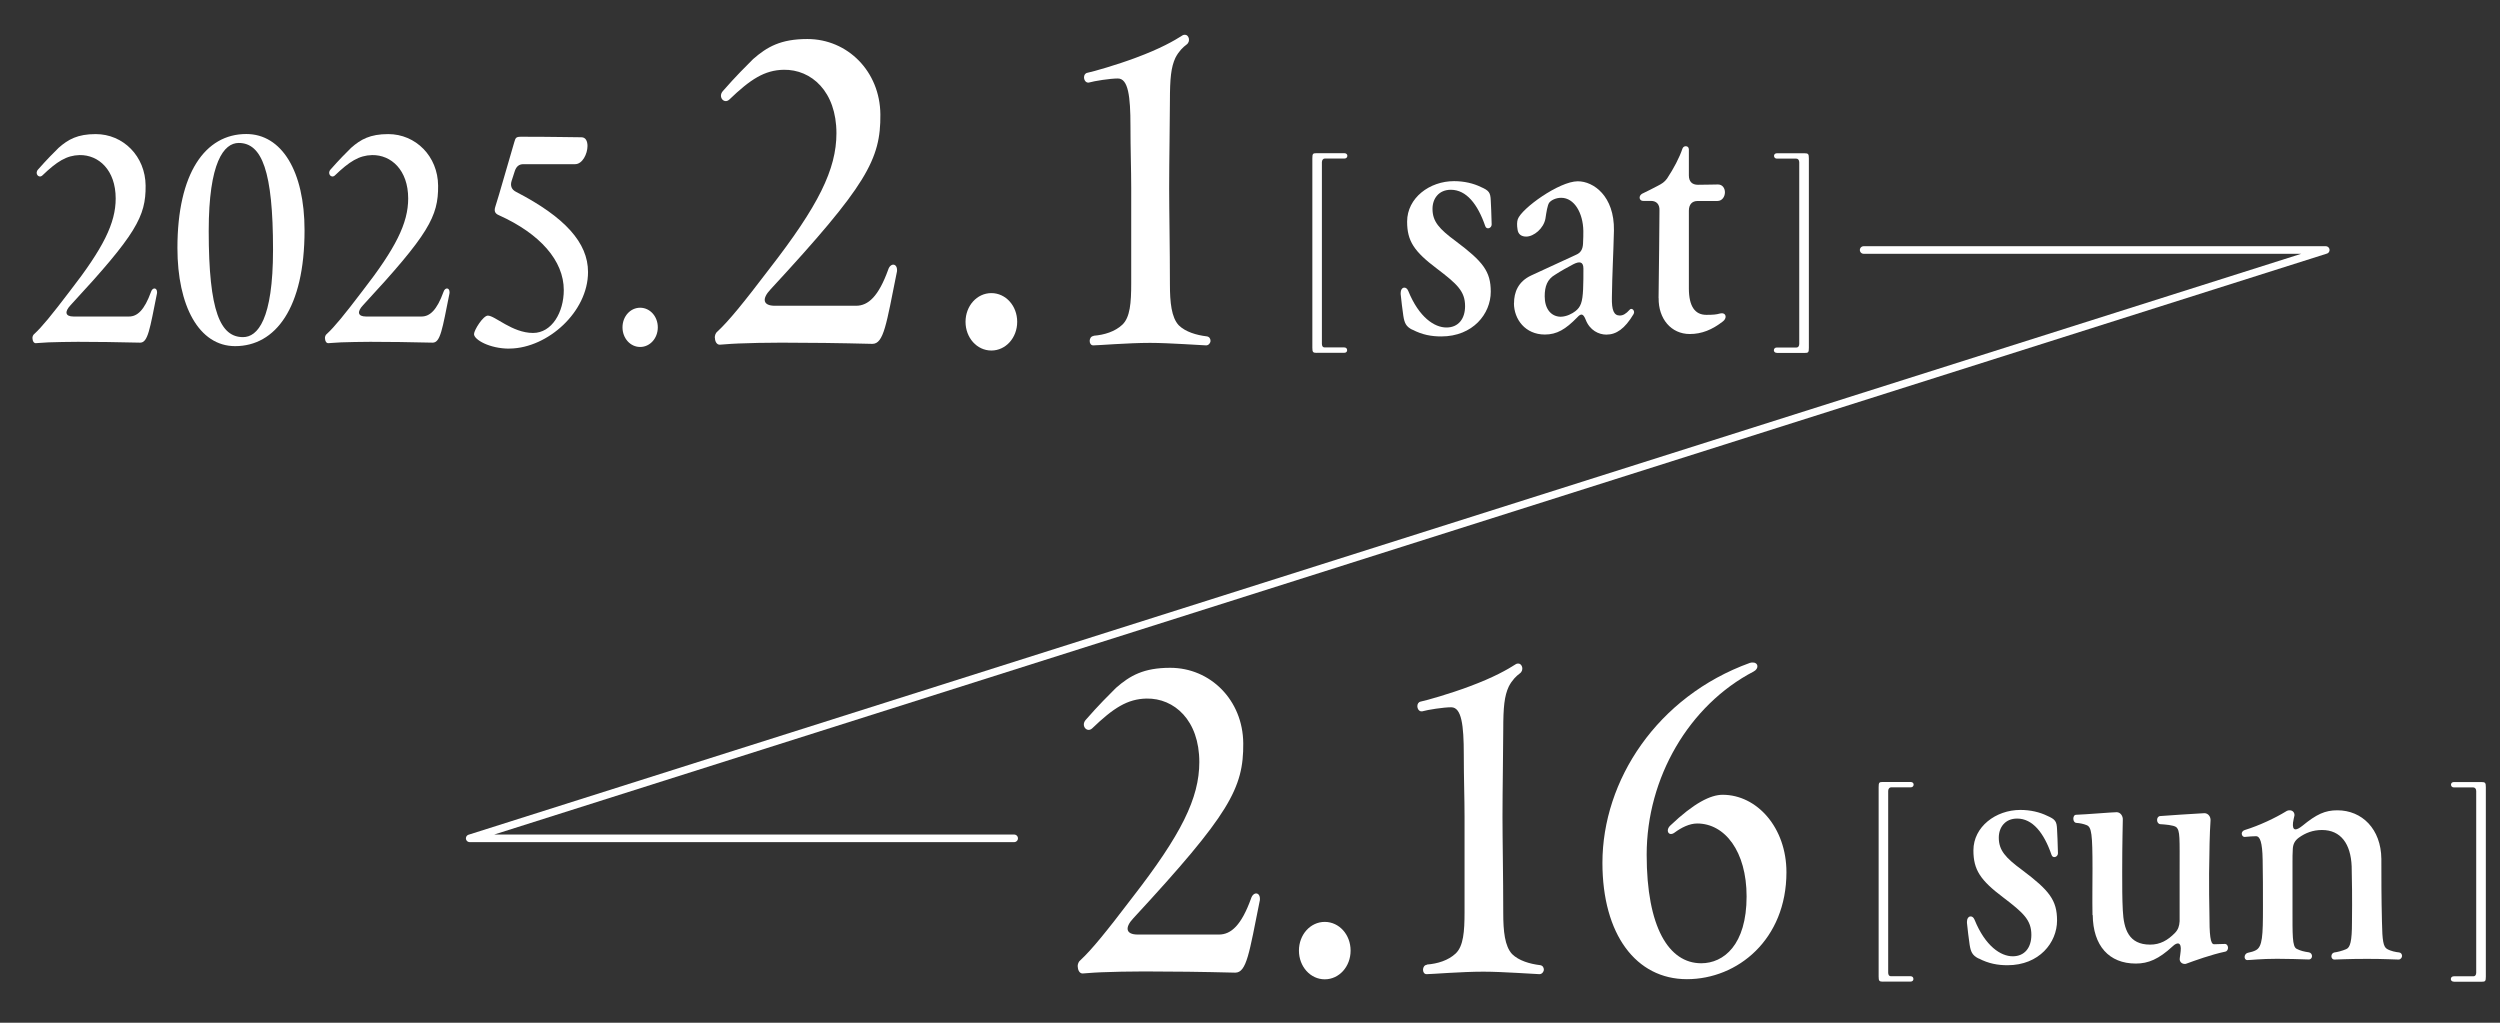<?xml version="1.0" encoding="UTF-8"?><svg id="a" xmlns="http://www.w3.org/2000/svg" width="330" height="135" viewBox="0 0 330 135"><rect x="0" y="0" width="330" height="135" fill="#333333" stroke="none"/><defs><style>.b{fill:#fff;}.c{fill:none;stroke:#fff;stroke-linecap:round;stroke-linejoin:round;}</style></defs><path class="b" d="M4.28,44.65c0-.22.07-.44.27-.59.97-.89,2.3-2.51,4.66-5.62,4.43-5.7,6.06-8.99,6.06-12.24,0-3.77-2.26-5.77-4.76-5.73-1.73.04-3,.85-4.93,2.7-.47.41-1.03-.26-.57-.78,1.17-1.33,2.1-2.26,2.73-2.88,1.26-1.11,2.5-1.81,4.89-1.81,3.63,0,6.56,2.92,6.59,6.81.03,4.07-1.23,6.4-9.92,15.79-.8.85-.7,1.48.4,1.48h7.33c1.1,0,2.03-.85,2.9-3.25.2-.63.8-.59.8.04,0,.07,0,.15-.03.26-.93,4.62-1.17,6.4-2.2,6.4-2.93-.07-5.79-.11-8.22-.11-1.4,0-2.83.04-3.86.07-.9.04-1.53.11-1.7.11-.27,0-.43-.3-.43-.63Z"/><path class="b" d="M23.42,32.74c0-9.88,3.66-15.05,9.09-15.05,4.66,0,7.69,4.88,7.69,12.72,0,10.28-3.86,15.28-9.16,15.28-4.79,0-7.62-5.33-7.62-12.95ZM36.04,32.96c0-10.36-1.46-14.09-4.53-14.09-1.96,0-3.96,2.55-3.96,11.61,0,10.73,1.57,14.02,4.53,14.02,1.9,0,3.96-2.26,3.96-11.54Z"/><path class="b" d="M42.89,44.65c0-.22.07-.44.27-.59.97-.89,2.3-2.51,4.66-5.62,4.43-5.7,6.06-8.99,6.06-12.24,0-3.77-2.26-5.77-4.76-5.73-1.73.04-3,.85-4.93,2.7-.47.41-1.03-.26-.57-.78,1.17-1.33,2.1-2.26,2.73-2.88,1.26-1.11,2.5-1.81,4.89-1.81,3.63,0,6.56,2.92,6.59,6.81.03,4.07-1.23,6.4-9.92,15.79-.8.85-.7,1.48.4,1.48h7.33c1.1,0,2.03-.85,2.9-3.25.2-.63.8-.59.8.04,0,.07,0,.15-.03.26-.93,4.62-1.17,6.4-2.2,6.4-2.93-.07-5.79-.11-8.22-.11-1.4,0-2.83.04-3.86.07-.9.04-1.53.11-1.7.11-.27,0-.43-.3-.43-.63Z"/><path class="b" d="M67.23,46.02c-2.6,0-4.66-1.18-4.66-1.92,0-.52,1.2-2.44,1.83-2.44.93,0,3.23,2.29,5.96,2.29,2.5,0,4.06-2.74,4.06-5.66,0-3.88-3.13-7.43-8.56-9.88-.53-.22-.67-.55-.47-1.15.53-1.63,1.56-5.36,2.5-8.51.17-.55.2-.7.9-.7,4.46,0,6.76.07,7.96.07.57,0,.8.52.8,1.15,0,1.04-.67,2.4-1.63,2.4h-6.83c-.57,0-.93.3-1.13.89l-.43,1.33c-.2.63,0,1.15.6,1.44,6.43,3.33,9.49,6.7,9.49,10.58,0,5.25-5.29,9.99-10.25,10.1h-.13Z"/><path class="b" d="M82.17,43.21c0-1.44,1.03-2.59,2.33-2.59s2.33,1.15,2.33,2.59-1.03,2.59-2.33,2.59-2.33-1.15-2.33-2.59Z"/><path class="b" d="M94.35,44.59c0-.32.1-.65.39-.87,1.41-1.3,3.36-3.68,6.81-8.22,6.47-8.33,8.86-13.14,8.86-17.91,0-5.52-3.31-8.44-6.96-8.38-2.53.05-4.38,1.24-7.2,3.95-.68.6-1.51-.38-.83-1.14,1.7-1.95,3.07-3.3,3.99-4.22,1.85-1.62,3.65-2.65,7.16-2.65,5.31,0,9.59,4.27,9.64,9.95.05,5.95-1.8,9.36-14.5,23.1-1.17,1.24-1.02,2.16.58,2.16h10.71c1.61,0,2.97-1.24,4.24-4.76.29-.92,1.17-.87,1.17.05,0,.11,0,.22-.05.38-1.36,6.76-1.7,9.36-3.21,9.36-4.28-.11-8.47-.16-12.02-.16-2.04,0-4.14.05-5.65.11-1.31.05-2.24.16-2.48.16-.39,0-.63-.43-.63-.92Z"/><path class="b" d="M127.45,42.48c0-2.11,1.51-3.79,3.41-3.79s3.41,1.68,3.41,3.79-1.51,3.79-3.41,3.79-3.41-1.68-3.41-3.79Z"/><path class="b" d="M144.35,44.32c1.41-.11,2.82-.54,3.8-1.46,1.02-.97,1.17-2.87,1.17-5.46v-12.6c0-2.54-.1-4.98-.1-8.22,0-3.84-.29-6.22-1.66-6.22-1.02,0-3.07.32-3.84.54-.39.05-.63-.32-.63-.7,0-.27.15-.54.44-.59.78-.16,3.85-1.03,6.43-2,3.21-1.19,5.01-2.22,6.18-2.97.1-.05.19-.05.29-.05.49,0,.78.87.19,1.3-.44.32-1.02.87-1.46,1.73-.58,1.24-.73,2.71-.73,5.73,0,2.7-.1,7.79-.1,11.47,0,3.03.1,7.84.1,12.71,0,2.38.2,4.38,1.17,5.41.88.87,2.34,1.3,3.7,1.46.34.05.49.32.49.59s-.24.6-.58.6c-.44,0-4.82-.33-7.4-.33-2.92,0-6.86.33-7.5.33s-.63-1.19.05-1.24Z"/><path class="b" d="M173.83,46.58c-.53,0-.6-.1-.6-.69v-24.98c0-.64.07-.69.6-.69h3.62c.27,0,.4.17.4.34,0,.2-.13.37-.4.37h-2.6c-.2,0-.36.22-.36.47v23.99c0,.25.09.47.38.47h2.57c.27,0,.38.17.38.37,0,.17-.11.34-.38.34h-3.62Z"/><path class="b" d="M186.43,43.53c-.85-.43-1.04-.9-1.19-1.84-.12-.81-.27-2.05-.35-2.86v-.17c0-.81.73-.94,1-.26,1.42,3.5,3.46,4.83,5.04,4.83s2.46-1.15,2.46-2.82c0-1.97-1.04-2.91-3.73-4.96-3-2.26-3.92-3.63-3.92-6.2,0-3.12,2.96-5.34,6.19-5.34,1.35,0,2.58.3,3.54.77,1.08.47,1.27.73,1.31,1.79.04.68.08,1.67.12,3.16,0,.51-.69.73-.85.21-1-2.91-2.5-4.79-4.54-4.79-1.58,0-2.42,1.15-2.42,2.52,0,1.67.88,2.65,3.08,4.27,3.58,2.69,4.61,3.97,4.61,6.67,0,2.91-2.35,5.9-6.54,5.9-1.27,0-2.5-.21-3.81-.9Z"/><path class="b" d="M199.85,40.03c0-1.45.54-2.86,2.27-3.67l5.92-2.73c.62-.26.88-.73.92-1.45.04-.68.04-1.24.04-1.71-.04-2.35-1.19-4.36-2.92-4.36-.69,0-1.31.3-1.58.64-.23.3-.38,1.28-.5,2.09-.23,1.32-1.54,2.39-2.54,2.39-.58,0-1.08-.26-1.15-.98-.08-.47-.08-.98.04-1.32.5-1.41,5.46-5,7.92-5,2.08,0,4.84,1.96,4.77,6.49-.08,3.42-.23,5.6-.27,8.84-.04,1.71.27,2.39,1.04,2.39.42,0,.81-.21,1.31-.77.23-.26.58,0,.58.34,0,.09-.04.17-.08.26-1.15,1.92-2.27,2.69-3.58,2.69-1,0-2.19-.56-2.73-1.97-.31-.77-.58-.9-1.12-.3-1.54,1.58-2.69,2.26-4.27,2.26-2.58,0-4.08-2.01-4.08-4.14ZM207.93,41.09c.73-.56.96-1.2,1.04-2.91.04-.9.04-1.79.04-2.73s-.54-.98-1.35-.56c-.81.43-1.58.85-2.38,1.37-1.04.6-1.38,1.54-1.38,2.86,0,1.62.81,2.65,2.08,2.69.81,0,1.58-.43,1.96-.73Z"/><path class="b" d="M218.93,39.34c.08-5.47.08-7.56.12-11.54.04-.81-.38-1.28-1.12-1.28h-1c-.35,0-.5-.21-.5-.43s.12-.38.31-.51c.69-.34,1.5-.73,2.12-1.07.5-.26.85-.47,1.19-.94.88-1.33,1.62-2.73,2.04-3.97.08-.21.27-.3.42-.3.23,0,.42.13.42.43v3.42c0,.81.42,1.24,1.19,1.24,1.19,0,2.04-.04,2.65-.04s.92.51.92,1.03c0,.56-.35,1.15-1,1.15h-2.61c-.73,0-1.15.47-1.15,1.28v10.25c0,2.39.81,3.5,2.31,3.5.88,0,1.31-.04,1.77-.17.5-.13.77.09.77.43,0,.17-.12.43-.35.6-1.42,1.11-2.81,1.67-4.38,1.67-2.46,0-4.15-2.01-4.11-4.74Z"/><path class="b" d="M234.55,46.58c-.27,0-.4-.17-.4-.34,0-.2.13-.37.4-.37h2.6c.22,0,.35-.2.35-.47v-23.99c0-.27-.16-.47-.38-.47h-2.57c-.24,0-.38-.17-.38-.37,0-.17.13-.34.38-.34h3.62c.53,0,.6.1.6.69v24.98c0,.64-.07.69-.6.69h-3.62Z"/><path class="b" d="M142.25,127.59c0-.32.1-.65.39-.87,1.41-1.3,3.36-3.68,6.81-8.22,6.47-8.33,8.86-13.14,8.86-17.91,0-5.52-3.31-8.44-6.96-8.38-2.53.05-4.38,1.24-7.2,3.95-.68.6-1.51-.38-.83-1.14,1.7-1.95,3.07-3.3,3.99-4.22,1.85-1.62,3.65-2.65,7.16-2.65,5.31,0,9.59,4.27,9.64,9.95.05,5.95-1.8,9.36-14.5,23.1-1.17,1.24-1.02,2.16.58,2.16h10.71c1.61,0,2.97-1.24,4.24-4.76.29-.92,1.17-.87,1.17.05,0,.11,0,.22-.05.38-1.36,6.76-1.7,9.36-3.21,9.36-4.28-.11-8.47-.16-12.02-.16-2.04,0-4.14.05-5.65.11-1.31.05-2.24.16-2.48.16-.39,0-.63-.43-.63-.92Z"/><path class="b" d="M171.46,125.48c0-2.11,1.51-3.79,3.41-3.79s3.41,1.68,3.41,3.79-1.51,3.79-3.41,3.79-3.41-1.68-3.41-3.79Z"/><path class="b" d="M188.35,127.32c1.41-.11,2.82-.54,3.8-1.46,1.02-.97,1.17-2.87,1.17-5.46v-12.6c0-2.54-.1-4.98-.1-8.22,0-3.84-.29-6.22-1.66-6.22-1.02,0-3.07.32-3.84.54-.39.05-.63-.32-.63-.7,0-.27.15-.54.44-.59.78-.16,3.85-1.03,6.43-2,3.21-1.19,5.01-2.22,6.18-2.97.1-.05.19-.05.29-.05.49,0,.78.87.19,1.3-.44.32-1.02.87-1.46,1.73-.58,1.24-.73,2.71-.73,5.73,0,2.7-.1,7.79-.1,11.47,0,3.03.1,7.84.1,12.71,0,2.38.2,4.38,1.17,5.41.88.87,2.34,1.3,3.7,1.46.34.05.49.32.49.59s-.24.6-.58.6c-.44,0-4.82-.33-7.4-.33-2.92,0-6.86.33-7.5.33s-.63-1.19.05-1.24Z"/><path class="b" d="M211.52,113.9c0-10.87,7.2-21.96,19.47-26.4.15-.05.29-.05.39-.05.73,0,.83.81.1,1.19-8.52,4.44-14.12,14.01-14.12,24.18,0,9.57,2.92,14.33,7.2,14.33,2.97,0,5.99-2.43,5.99-8.82,0-5.95-2.87-9.63-6.52-9.63-1.02,0-2.09.54-2.97,1.19-.78.59-1.27-.27-.58-.92,3.12-2.97,5.31-4.06,6.91-4.06,4.53,0,8.42,4.33,8.42,10.22,0,8.87-6.43,14.12-13.14,14.12s-11.15-5.9-11.15-15.36Z"/><path class="b" d="M248.58,129.58c-.53,0-.6-.1-.6-.69v-24.98c0-.64.07-.69.6-.69h3.62c.27,0,.4.17.4.34,0,.2-.13.37-.4.37h-2.6c-.2,0-.36.22-.36.47v23.99c0,.25.09.47.38.47h2.57c.27,0,.38.17.38.37,0,.17-.11.34-.38.34h-3.62Z"/><path class="b" d="M261.18,126.53c-.85-.43-1.04-.9-1.19-1.84-.12-.81-.27-2.05-.35-2.86v-.17c0-.81.73-.94,1-.26,1.42,3.5,3.46,4.83,5.04,4.83s2.46-1.15,2.46-2.82c0-1.97-1.04-2.91-3.73-4.96-3-2.26-3.92-3.63-3.92-6.2,0-3.12,2.96-5.34,6.19-5.34,1.35,0,2.58.3,3.54.77,1.08.47,1.27.73,1.31,1.79.04.68.08,1.67.12,3.16,0,.51-.69.73-.85.21-1-2.91-2.5-4.79-4.54-4.79-1.58,0-2.42,1.15-2.42,2.52,0,1.67.88,2.65,3.08,4.27,3.58,2.69,4.61,3.97,4.61,6.67,0,2.91-2.35,5.9-6.54,5.9-1.27,0-2.5-.21-3.81-.9Z"/><path class="b" d="M276.21,120.8c-.04-2.35,0-3.59,0-6.11,0-4.61-.12-5.51-.77-5.77-.42-.17-.85-.26-1.38-.3-.27-.04-.38-.3-.38-.56s.12-.51.38-.51c1.23-.04,4.81-.34,5.34-.34.5,0,.85.51.81,1.03,0,.3-.08,2.99-.08,6.84,0,1.92,0,3.59.08,5.08.12,2.48.77,4.53,3.61,4.53,1.31,0,2.31-.56,3.27-1.54.42-.43.58-.9.62-1.54v-6.24c0-4.87.08-5.72-.46-6.2-.38-.26-1.46-.34-2.11-.38-.54-.08-.54-1.03,0-1.07,1.23-.09,4.27-.3,5.84-.38.5,0,.85.47.81.98-.12,1.84-.15,3.72-.19,6.96,0,2.31,0,3.42.04,5.13,0,3.08.12,4.23.62,4.23l1.42-.04c.27,0,.42.26.42.51,0,.21-.12.47-.38.51-1.81.38-4.08,1.2-5.11,1.58-.08.04-.15.04-.23.04-.38,0-.73-.3-.65-.77.04-.34.08-.51.12-.94.12-1.15-.42-1.24-1.08-.6-1.81,1.67-3.19,2.26-4.84,2.26-3.54,0-5.65-2.35-5.69-6.41Z"/><path class="b" d="M296.75,125.76c.38-.08.73-.17,1.04-.34.85-.47.92-1.88.92-5.6,0-2.56,0-4.27-.04-6.32-.04-2.35-.35-3.12-.88-3.12-.38,0-.88.04-1.42.09-.27.04-.46-.17-.46-.43,0-.17.12-.38.38-.47,1.96-.6,4.08-1.62,5.42-2.44.19-.13.35-.17.54-.17.38,0,.65.3.62.68-.04.21-.15.6-.19.94-.12,1.11.38,1.11,1.23.43,1.88-1.54,3-2.05,4.62-2.05,3.27,0,5.77,2.48,5.81,6.41,0,2.52,0,5.13.08,8.33.04,2.52.19,3.25.65,3.55.5.3,1.19.43,1.62.47.27.04.38.26.38.47s-.19.47-.46.47c-.5,0-1.81-.09-4.15-.09-2.54,0-4.04.09-4.31.09-.54,0-.54-.85,0-.94.35-.04,1.04-.21,1.54-.43.54-.21.77-1.03.77-3.55.04-3.12,0-5.85-.04-7.39-.12-2.95-1.42-4.79-3.92-4.79-1.19,0-2.19.38-3.08,1.03-.5.38-.73.81-.77,1.45-.04.6-.04,1.2-.04,1.84v5.98c0,3.55-.04,5.08.54,5.38.5.26,1,.38,1.65.47.54.13.5.94-.04.94-1.38-.04-2.65-.09-4.19-.09-2.19,0-3.42.17-3.92.17s-.5-.86.12-.98Z"/><path class="b" d="M323.91,129.58c-.27,0-.4-.17-.4-.34,0-.2.13-.37.4-.37h2.6c.22,0,.35-.2.35-.47v-23.99c0-.27-.16-.47-.38-.47h-2.57c-.24,0-.38-.17-.38-.37,0-.17.13-.34.38-.34h3.62c.53,0,.6.1.6.69v24.98c0,.64-.07.69-.6.69h-3.62Z"/><polyline class="c" points="133.87 110.66 62 110.66 307 33 246 33"/></svg>